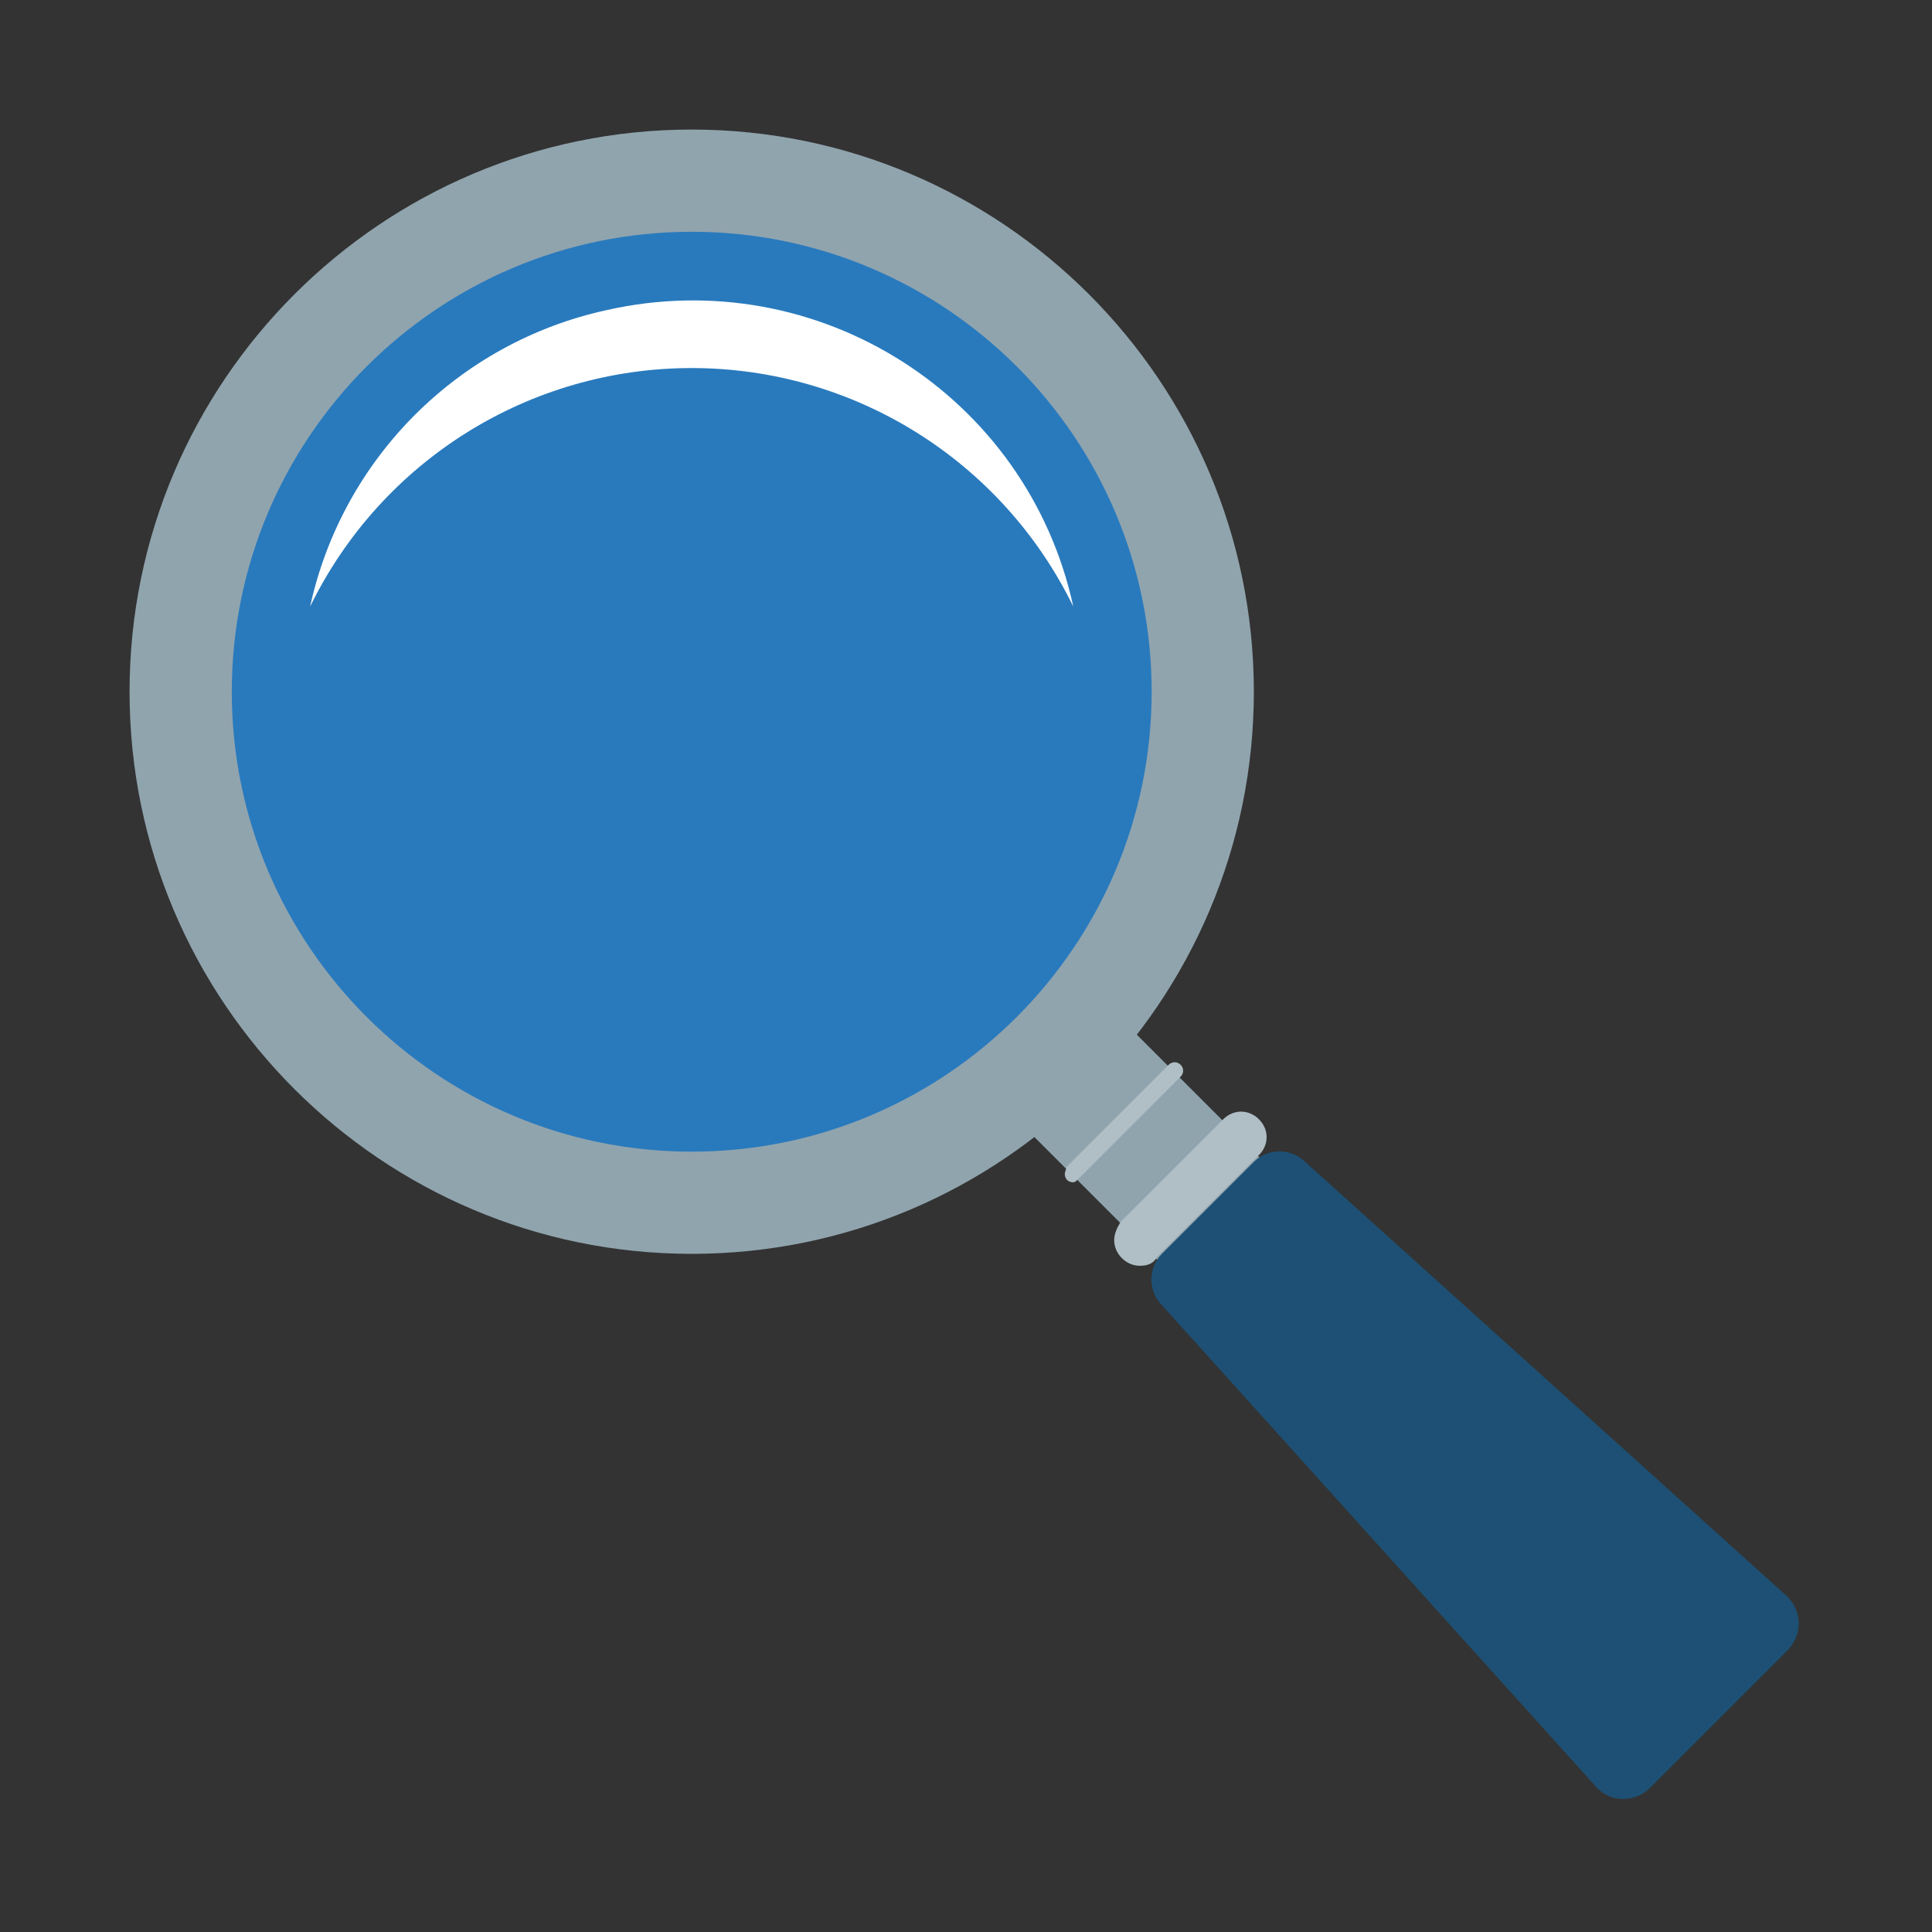 <svg xmlns="http://www.w3.org/2000/svg" xmlns:xlink="http://www.w3.org/1999/xlink" width="500" viewBox="0 0 375 375" height="500" preserveAspectRatio="xMidYMid meet"><rect x="0" y="0" width="375" height="375" fill="#333333" stroke="none"/><defs><clipPath id="ceea840d6d"><path d="M 25.148 25.148 L 244 25.148 L 244 244 L 25.148 244 Z M 25.148 25.148 " clip-rule="nonzero"></path></clipPath><clipPath id="11e08bd9fb"><path d="M 223 223 L 349.898 223 L 349.898 349.898 L 223 349.898 Z M 223 223 " clip-rule="nonzero"></path></clipPath></defs><path fill="#90a4ae" d="M 189.531 209.457 L 209.402 189.582 L 254.527 234.707 L 234.652 254.578 Z M 189.531 209.457 " fill-opacity="1" fill-rule="nonzero"></path><path fill="#297abd" d="M 228.492 134.262 C 228.492 135.805 228.457 137.344 228.379 138.883 C 228.305 140.426 228.191 141.961 228.039 143.496 C 227.891 145.031 227.699 146.562 227.473 148.086 C 227.246 149.613 226.984 151.133 226.684 152.645 C 226.383 154.156 226.043 155.66 225.668 157.156 C 225.297 158.652 224.883 160.141 224.438 161.613 C 223.988 163.09 223.504 164.555 222.984 166.008 C 222.465 167.457 221.91 168.898 221.32 170.32 C 220.73 171.746 220.105 173.156 219.445 174.551 C 218.789 175.945 218.094 177.32 217.367 178.684 C 216.641 180.043 215.879 181.383 215.086 182.707 C 214.293 184.027 213.469 185.332 212.613 186.613 C 211.758 187.895 210.867 189.156 209.949 190.395 C 209.031 191.633 208.082 192.848 207.105 194.043 C 206.125 195.234 205.117 196.402 204.082 197.543 C 203.047 198.688 201.984 199.805 200.895 200.895 C 199.805 201.984 198.688 203.047 197.543 204.082 C 196.402 205.117 195.234 206.125 194.043 207.105 C 192.848 208.082 191.633 209.031 190.395 209.949 C 189.156 210.867 187.895 211.758 186.613 212.613 C 185.332 213.469 184.027 214.293 182.707 215.086 C 181.383 215.879 180.043 216.641 178.684 217.367 C 177.32 218.094 175.945 218.789 174.551 219.445 C 173.156 220.105 171.746 220.73 170.32 221.32 C 168.898 221.91 167.457 222.465 166.008 222.984 C 164.555 223.504 163.09 223.988 161.613 224.438 C 160.141 224.883 158.652 225.297 157.156 225.668 C 155.66 226.043 154.156 226.383 152.645 226.684 C 151.133 226.984 149.613 227.246 148.086 227.473 C 146.562 227.699 145.031 227.891 143.496 228.039 C 141.961 228.191 140.426 228.305 138.883 228.379 C 137.344 228.457 135.805 228.492 134.262 228.492 C 132.719 228.492 131.176 228.457 129.637 228.379 C 128.098 228.305 126.559 228.191 125.023 228.039 C 123.488 227.891 121.961 227.699 120.434 227.473 C 118.91 227.246 117.391 226.984 115.875 226.684 C 114.363 226.383 112.859 226.043 111.363 225.668 C 109.867 225.297 108.383 224.883 106.906 224.438 C 105.43 223.988 103.965 223.504 102.516 222.984 C 101.062 222.465 99.625 221.91 98.199 221.32 C 96.773 220.73 95.363 220.105 93.973 219.445 C 92.578 218.789 91.199 218.094 89.84 217.367 C 88.48 216.641 87.137 215.879 85.816 215.086 C 84.492 214.293 83.191 213.469 81.906 212.613 C 80.625 211.758 79.363 210.867 78.125 209.949 C 76.887 209.031 75.672 208.082 74.48 207.105 C 73.289 206.125 72.121 205.117 70.977 204.082 C 69.836 203.047 68.719 201.984 67.629 200.895 C 66.539 199.805 65.473 198.688 64.438 197.543 C 63.402 196.402 62.395 195.234 61.418 194.043 C 60.438 192.848 59.492 191.633 58.57 190.395 C 57.652 189.156 56.766 187.895 55.91 186.613 C 55.051 185.332 54.227 184.027 53.434 182.707 C 52.641 181.383 51.883 180.043 51.156 178.684 C 50.426 177.32 49.734 175.945 49.074 174.551 C 48.414 173.156 47.789 171.746 47.199 170.32 C 46.609 168.898 46.055 167.457 45.535 166.008 C 45.016 164.555 44.531 163.09 44.086 161.613 C 43.637 160.141 43.227 158.652 42.852 157.156 C 42.477 155.66 42.141 154.156 41.84 152.645 C 41.539 151.133 41.273 149.613 41.047 148.086 C 40.82 146.562 40.633 145.031 40.48 143.496 C 40.328 141.961 40.215 140.426 40.141 138.883 C 40.066 137.344 40.027 135.805 40.027 134.262 C 40.027 132.719 40.066 131.176 40.141 129.637 C 40.215 128.098 40.328 126.559 40.48 125.023 C 40.633 123.488 40.82 121.961 41.047 120.434 C 41.273 118.91 41.539 117.391 41.84 115.875 C 42.141 114.363 42.477 112.859 42.852 111.363 C 43.227 109.867 43.637 108.383 44.086 106.906 C 44.531 105.43 45.016 103.965 45.535 102.516 C 46.055 101.062 46.609 99.625 47.199 98.199 C 47.789 96.773 48.414 95.363 49.074 93.973 C 49.734 92.578 50.426 91.199 51.156 89.84 C 51.883 88.48 52.641 87.137 53.434 85.816 C 54.227 84.492 55.051 83.191 55.91 81.906 C 56.766 80.625 57.652 79.363 58.57 78.125 C 59.492 76.887 60.438 75.672 61.418 74.48 C 62.395 73.289 63.402 72.121 64.438 70.977 C 65.473 69.836 66.539 68.719 67.629 67.629 C 68.719 66.539 69.836 65.473 70.977 64.438 C 72.121 63.402 73.289 62.395 74.48 61.418 C 75.672 60.438 76.887 59.492 78.125 58.57 C 79.363 57.652 80.625 56.766 81.906 55.91 C 83.191 55.051 84.492 54.227 85.816 53.434 C 87.137 52.641 88.48 51.883 89.84 51.156 C 91.199 50.426 92.578 49.734 93.973 49.074 C 95.363 48.414 96.773 47.789 98.199 47.199 C 99.625 46.609 101.062 46.055 102.516 45.535 C 103.965 45.016 105.43 44.531 106.906 44.086 C 108.383 43.637 109.867 43.227 111.363 42.852 C 112.859 42.477 114.363 42.141 115.875 41.84 C 117.391 41.539 118.91 41.273 120.434 41.047 C 121.961 40.82 123.488 40.633 125.023 40.48 C 126.559 40.328 128.098 40.215 129.637 40.141 C 131.176 40.066 132.719 40.027 134.262 40.027 C 135.805 40.027 137.344 40.066 138.883 40.141 C 140.426 40.215 141.961 40.328 143.496 40.48 C 145.031 40.633 146.562 40.82 148.086 41.047 C 149.613 41.273 151.133 41.539 152.645 41.84 C 154.156 42.141 155.66 42.477 157.156 42.852 C 158.652 43.227 160.141 43.637 161.613 44.086 C 163.09 44.531 164.555 45.016 166.008 45.535 C 167.457 46.055 168.898 46.609 170.32 47.199 C 171.746 47.789 173.156 48.414 174.551 49.074 C 175.945 49.734 177.32 50.426 178.684 51.156 C 180.043 51.883 181.383 52.641 182.707 53.434 C 184.027 54.227 185.332 55.051 186.613 55.91 C 187.895 56.766 189.156 57.652 190.395 58.57 C 191.633 59.492 192.848 60.438 194.043 61.418 C 195.234 62.395 196.402 63.402 197.543 64.438 C 198.688 65.473 199.805 66.539 200.895 67.629 C 201.984 68.719 203.047 69.836 204.082 70.977 C 205.117 72.121 206.125 73.289 207.105 74.48 C 208.082 75.672 209.031 76.887 209.949 78.125 C 210.867 79.363 211.758 80.625 212.613 81.906 C 213.469 83.191 214.293 84.492 215.086 85.816 C 215.879 87.137 216.641 88.48 217.367 89.84 C 218.094 91.199 218.789 92.578 219.445 93.973 C 220.105 95.363 220.73 96.773 221.32 98.199 C 221.91 99.625 222.465 101.062 222.984 102.516 C 223.504 103.965 223.988 105.43 224.438 106.906 C 224.883 108.383 225.297 109.867 225.668 111.363 C 226.043 112.859 226.383 114.363 226.684 115.875 C 226.984 117.391 227.246 118.91 227.473 120.434 C 227.699 121.961 227.891 123.488 228.039 125.023 C 228.191 126.559 228.305 128.098 228.379 129.637 C 228.457 131.176 228.492 132.719 228.492 134.262 Z M 228.492 134.262 " fill-opacity="1" fill-rule="nonzero"></path><path fill="#ffffff" d="M 134.262 71.438 C 165.672 71.438 194.438 89.293 208.324 117.73 C 199.398 76.73 158.727 50.938 117.73 60.195 C 88.961 66.48 66.48 88.961 60.195 117.73 C 74.082 89.293 102.852 71.438 134.262 71.438 Z M 134.262 71.438 " fill-opacity="1" fill-rule="nonzero"></path><g clip-path="url(#ceea840d6d)"><path fill="#90a4ae" d="M 134.262 243.371 C 74.082 243.371 25.148 194.438 25.148 134.262 C 25.148 74.082 74.082 25.148 134.262 25.148 C 194.438 25.148 243.371 74.082 243.371 134.262 C 243.371 194.438 194.438 243.371 134.262 243.371 Z M 134.262 44.988 C 84.996 44.988 44.988 84.996 44.988 134.262 C 44.988 183.527 84.996 223.535 134.262 223.535 C 183.527 223.535 223.535 183.527 223.535 134.262 C 223.535 84.996 183.527 44.988 134.262 44.988 Z M 134.262 44.988 " fill-opacity="1" fill-rule="nonzero"></path></g><g clip-path="url(#11e08bd9fb)"><path fill="#1d5074" d="M 346.863 309.832 L 252.961 225.188 C 250.316 222.871 246.02 222.871 243.371 225.52 L 225.52 243.371 C 222.871 246.02 222.871 250.316 225.188 252.961 L 309.832 346.863 C 312.477 349.84 316.777 349.84 319.75 347.527 C 319.75 347.527 320.082 347.195 320.082 347.195 L 347.195 320.082 C 349.84 317.105 349.84 312.809 346.863 309.832 C 347.195 310.164 346.863 309.832 346.863 309.832 Z M 346.863 309.832 " fill-opacity="1" fill-rule="nonzero"></path></g><path fill="#b0bec5" d="M 208.324 229.484 C 207.332 229.484 206.672 228.824 206.672 227.832 C 206.672 227.504 207.004 226.84 207.004 226.512 L 226.84 206.672 C 227.504 206.012 228.492 206.012 229.156 206.672 C 229.816 207.332 229.816 208.324 229.156 208.984 L 209.316 228.824 C 208.984 229.156 208.656 229.484 208.324 229.484 Z M 208.324 229.484 " fill-opacity="1" fill-rule="nonzero"></path><path fill="#b0bec5" d="M 221.219 245.688 C 218.574 245.688 216.262 243.371 216.262 240.727 C 216.262 239.406 216.922 238.082 217.582 237.09 L 237.422 217.254 C 239.406 215.27 242.383 215.27 244.363 217.254 C 246.348 219.234 246.348 222.211 244.363 224.195 L 234.445 234.113 L 224.527 244.035 C 223.863 245.355 222.543 245.688 221.219 245.688 Z M 221.219 245.688 " fill-opacity="1" fill-rule="nonzero"></path></svg>